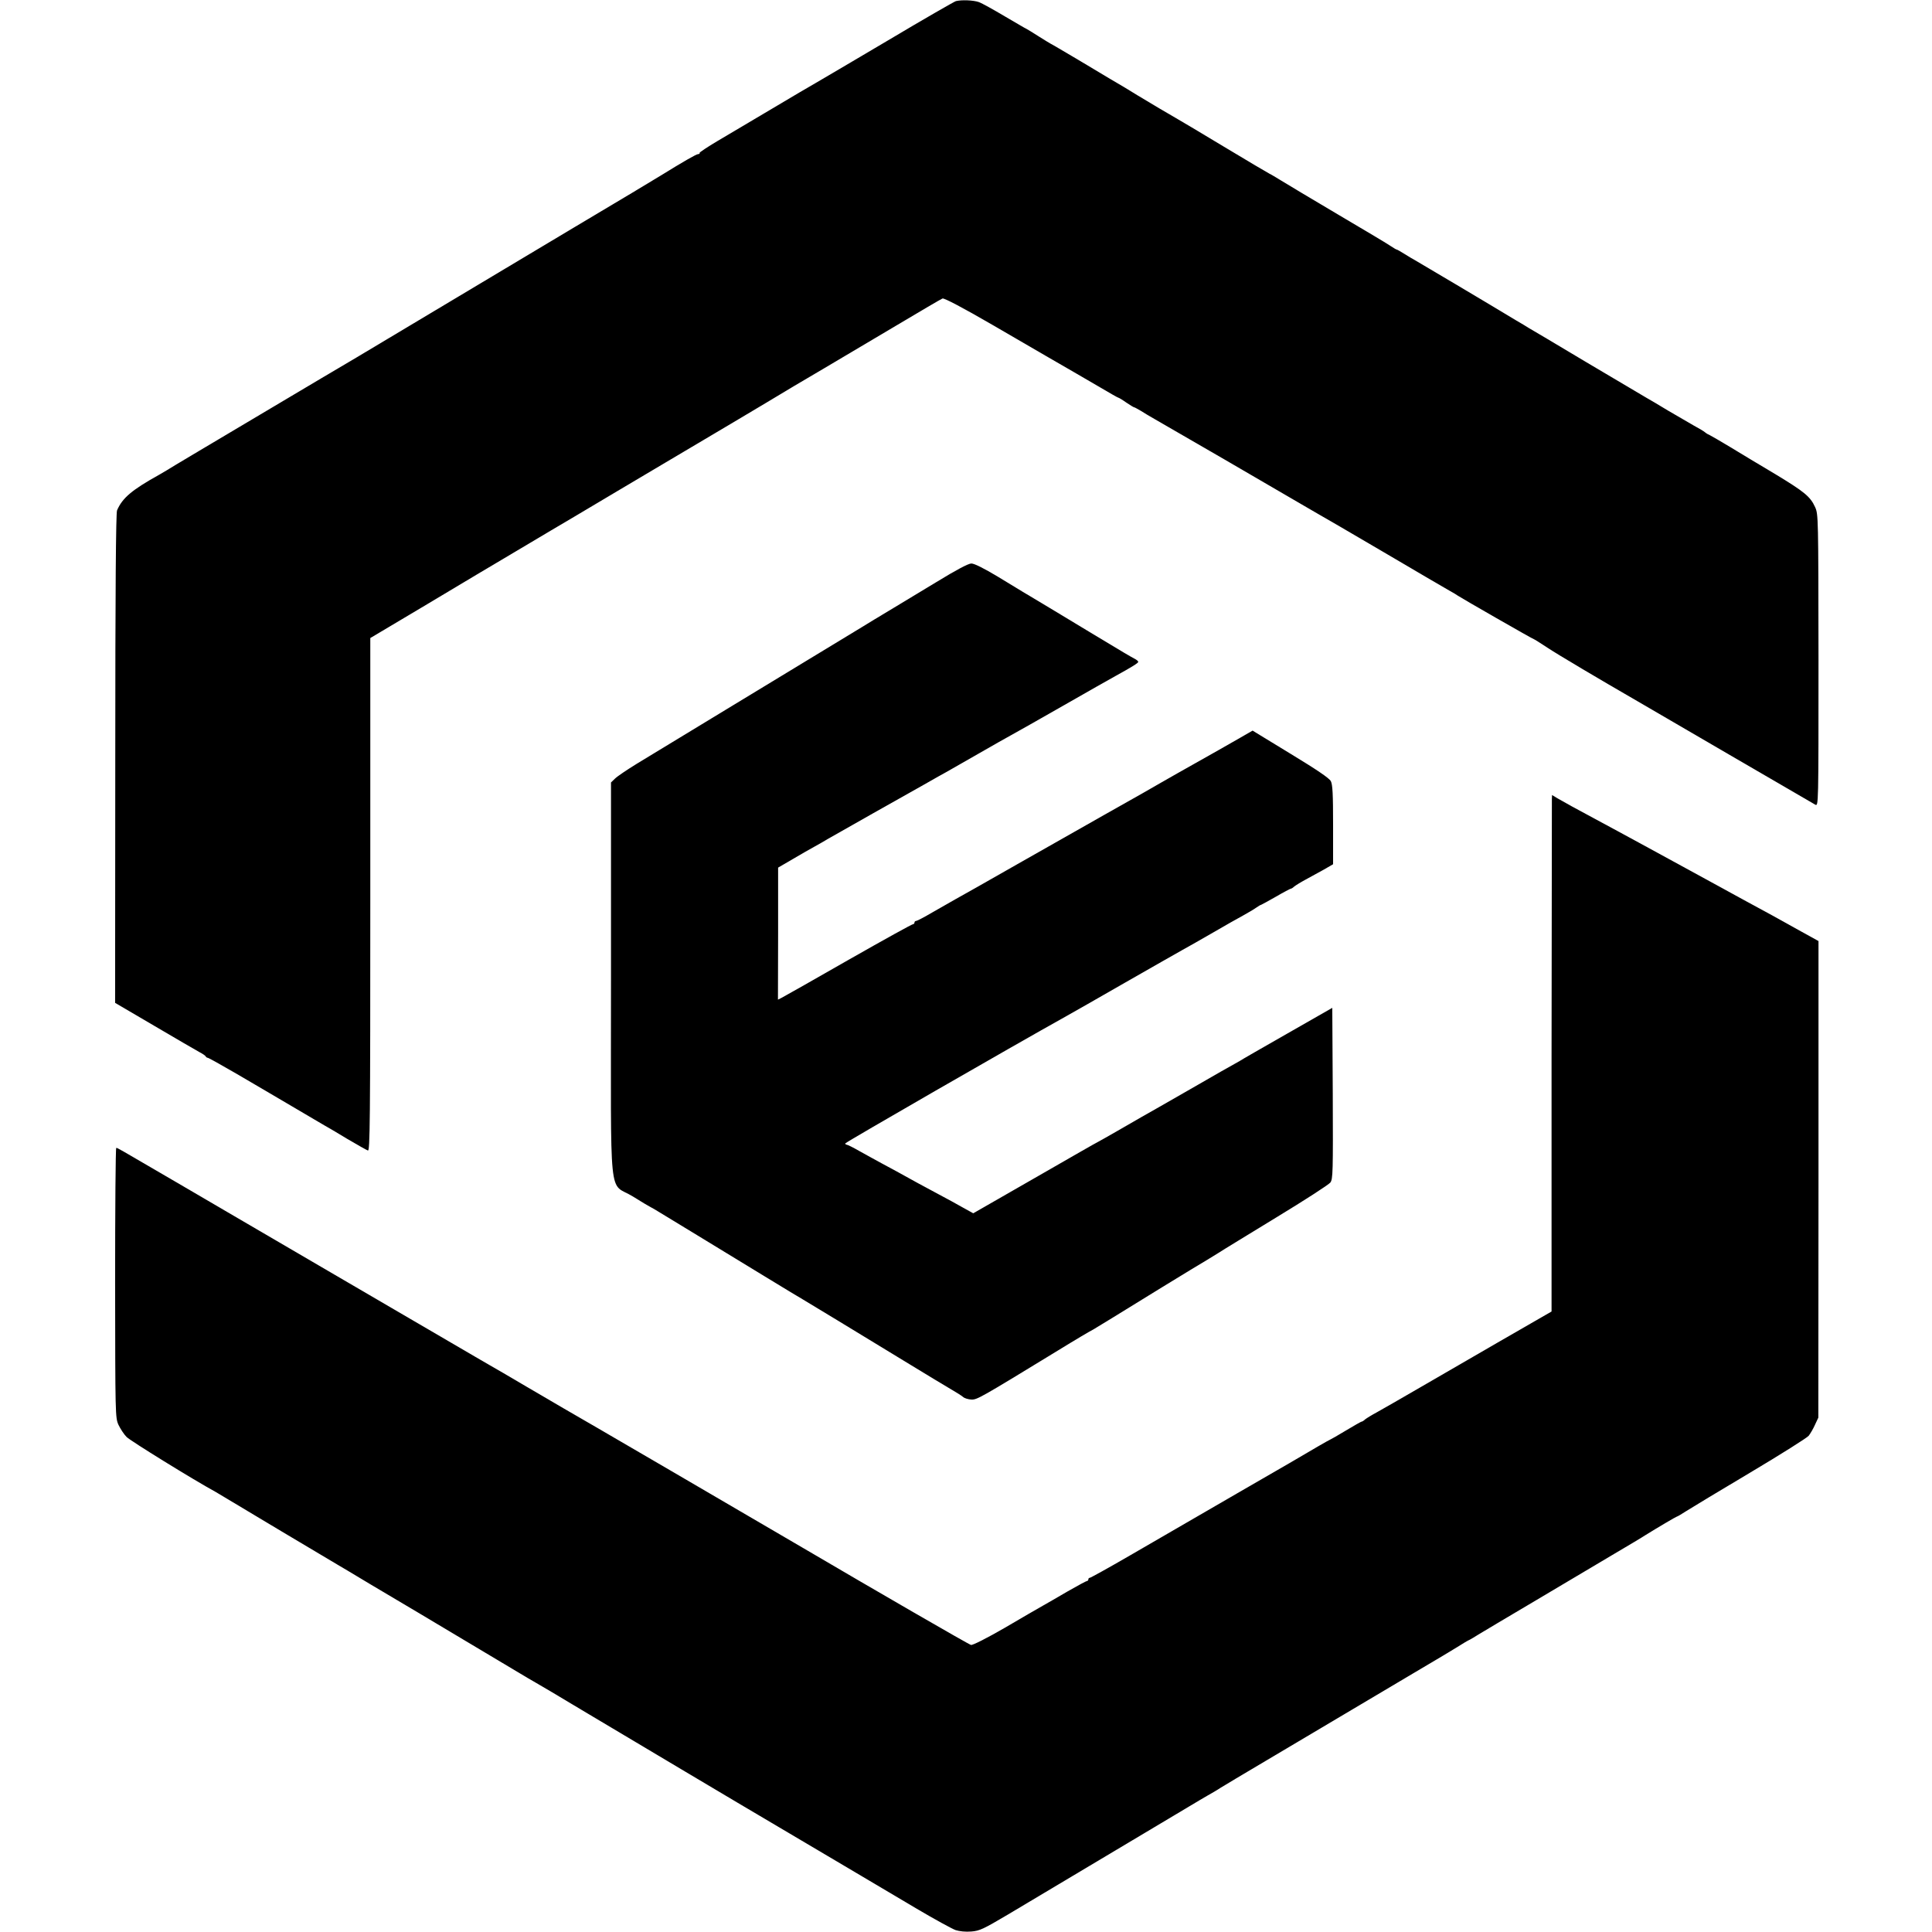 <?xml version="1.0" standalone="no"?>
<!DOCTYPE svg PUBLIC "-//W3C//DTD SVG 20010904//EN"
 "http://www.w3.org/TR/2001/REC-SVG-20010904/DTD/svg10.dtd">
<svg version="1.0" xmlns="http://www.w3.org/2000/svg"
 width="1200pt" height="1200pt" viewBox="0 0 1200 1200"
 preserveAspectRatio="xMidYMid meet">
<g transform="translate(0,1200) scale(0.1,-0.1)"
fill="#000000" stroke="none">
<path d="M5937 11993 c-10 -3 -202 -113 -425 -246 -224 -132 -423 -250 -443
-261 -46 -26 -110 -64 -324 -191 -93 -55 -223 -132 -287 -170 -64 -38 -115
-72 -113 -75 2 -4 -1 -7 -8 -7 -12 0 -98 -50 -229 -131 -35 -22 -277 -167
-538 -322 -261 -156 -666 -398 -900 -538 -234 -140 -438 -262 -455 -272 -16
-9 -115 -68 -220 -130 -104 -62 -334 -198 -510 -303 -176 -104 -351 -209 -390
-232 -38 -24 -86 -52 -105 -63 -171 -95 -230 -145 -263 -222 -7 -17 -11 -493
-11 -1542 l-1 -1517 244 -143 c134 -79 260 -152 280 -163 20 -10 38 -23 39
-27 2 -4 8 -8 12 -8 5 0 87 -46 182 -101 95 -56 187 -110 203 -119 17 -10 93
-55 170 -100 77 -46 154 -90 170 -100 17 -9 81 -47 142 -84 62 -36 119 -69
128 -72 13 -6 15 163 15 1589 l0 1594 353 210 c193 116 442 264 552 329 110
65 208 124 217 129 31 18 217 128 413 245 105 62 237 141 295 175 90 53 287
170 405 240 83 49 381 227 395 236 8 5 94 55 190 112 96 57 297 176 447 265
149 89 279 165 287 168 10 4 126 -57 314 -166 163 -95 311 -181 327 -190 116
-67 246 -142 338 -196 59 -35 110 -64 113 -64 3 0 25 -13 49 -30 24 -16 46
-30 50 -30 3 0 22 -11 43 -23 20 -13 57 -35 82 -49 52 -29 812 -470 915 -531
39 -23 86 -50 105 -61 19 -10 202 -117 405 -236 204 -120 388 -228 410 -240
22 -12 45 -26 50 -30 15 -11 466 -270 472 -270 2 0 41 -24 86 -54 68 -45 313
-190 557 -331 30 -17 287 -167 570 -332 283 -165 524 -305 535 -311 20 -10 20
-9 20 896 -1 892 -1 908 -21 952 -30 66 -66 95 -249 206 -91 54 -216 129 -278
167 -61 37 -119 70 -127 74 -8 3 -22 11 -30 18 -8 7 -40 26 -70 42 -30 17
-102 59 -160 93 -58 35 -118 71 -135 80 -16 9 -183 108 -370 219 -187 112
-349 208 -360 214 -10 7 -46 28 -80 48 -150 91 -612 365 -630 375 -11 6 -39
22 -62 37 -24 15 -45 27 -48 27 -3 0 -18 9 -33 19 -15 11 -162 99 -327 196
-165 98 -327 194 -360 215 -33 20 -64 39 -70 41 -5 2 -134 78 -285 169 -151
91 -279 167 -285 170 -15 8 -205 120 -245 145 -41 26 -133 81 -175 105 -16 10
-106 63 -199 119 -93 55 -171 101 -173 101 -1 0 -33 20 -70 43 -38 24 -73 46
-78 48 -6 2 -66 38 -135 78 -69 41 -141 81 -160 88 -34 12 -107 15 -143 6z"/>
<path d="M5815 8384 c-104 -63 -236 -143 -293 -177 -57 -34 -133 -80 -170
-103 -68 -41 -555 -337 -847 -514 -165 -100 -358 -217 -550 -334 -60 -37 -121
-78 -135 -92 l-25 -24 0 -1227 c0 -1424 -18 -1250 135 -1344 52 -33 102 -62
110 -66 8 -4 31 -17 50 -29 19 -12 130 -79 245 -149 116 -71 302 -184 415
-253 113 -69 219 -133 235 -142 17 -10 113 -68 215 -130 102 -62 205 -125 230
-140 25 -15 128 -78 230 -140 102 -62 212 -129 245 -148 33 -19 68 -41 77 -49
9 -8 32 -15 52 -16 35 -1 56 11 521 295 135 83 215 130 235 140 8 5 60 36 115
70 91 57 541 333 590 361 11 7 42 26 70 43 27 18 192 118 365 224 173 105 323
202 333 215 16 22 17 61 15 554 l-3 531 -280 -160 c-154 -88 -287 -164 -295
-170 -8 -5 -22 -13 -30 -17 -8 -4 -132 -74 -275 -157 -143 -82 -279 -160 -303
-173 -23 -13 -91 -52 -151 -87 -59 -34 -114 -65 -122 -69 -8 -3 -185 -105
-394 -225 l-380 -218 -65 36 c-36 21 -103 57 -150 82 -47 25 -105 57 -130 70
-111 62 -160 88 -225 123 -38 21 -101 55 -138 76 -38 22 -73 39 -78 39 -5 0
-9 4 -9 8 0 6 1033 601 1374 791 34 19 196 111 361 206 165 94 327 187 360
205 33 18 119 67 190 108 72 42 155 89 185 105 30 17 67 38 82 49 14 10 28 18
31 18 2 0 43 23 91 50 48 28 90 50 93 50 4 0 14 6 22 14 9 7 41 27 71 43 30
16 81 44 113 62 l57 33 0 244 c0 191 -3 251 -14 272 -10 19 -87 71 -250 170
l-236 144 -78 -45 c-73 -42 -191 -109 -275 -156 -21 -12 -71 -40 -110 -62 -40
-23 -88 -50 -107 -61 -19 -11 -71 -41 -115 -66 -89 -50 -282 -159 -775 -439
-184 -105 -357 -203 -385 -218 -27 -15 -91 -52 -142 -81 -51 -30 -97 -54 -102
-54 -6 0 -11 -4 -11 -10 0 -5 -4 -10 -8 -10 -7 0 -168 -89 -402 -222 -200
-115 -399 -227 -416 -236 l-22 -11 1 410 0 410 91 53 c50 29 111 65 136 78 25
14 61 34 80 46 38 22 515 292 593 335 26 15 68 39 95 54 26 14 63 35 82 46 19
11 98 56 175 100 77 44 164 94 194 110 30 16 176 99 325 184 149 85 296 169
326 185 100 55 140 80 140 87 0 4 -10 13 -22 19 -30 16 -46 25 -298 177 -118
72 -223 134 -232 140 -41 25 -152 91 -167 100 -9 6 -78 47 -153 93 -87 52
-146 82 -165 82 -18 0 -94 -40 -218 -116z"/>
<path d="M9639 7038 c0 -13 -1 -734 -2 -1604 l0 -1580 -106 -61 c-104 -59
-275 -159 -711 -411 -118 -69 -240 -138 -270 -155 -30 -16 -62 -36 -71 -43 -8
-8 -18 -14 -22 -14 -3 0 -47 -25 -97 -55 -50 -30 -93 -55 -95 -55 -2 0 -37
-20 -77 -43 -40 -24 -266 -156 -503 -292 -236 -137 -537 -311 -668 -387 -131
-76 -243 -138 -248 -138 -5 0 -9 -4 -9 -10 0 -5 -4 -10 -9 -10 -4 0 -58 -29
-119 -64 -61 -36 -131 -76 -154 -89 -24 -13 -130 -75 -236 -137 -109 -63 -201
-110 -211 -107 -14 3 -595 339 -1051 607 -223 131 -1445 844 -1482 864 -21 12
-121 71 -224 131 -103 61 -208 122 -233 136 -25 14 -139 81 -254 148 -114 67
-222 130 -240 140 -17 10 -273 159 -567 331 -294 172 -548 320 -565 330 -16 9
-163 95 -325 190 -372 217 -359 210 -368 210 -4 0 -7 -377 -7 -837 1 -823 1
-839 21 -883 12 -25 34 -59 50 -75 23 -24 415 -266 554 -342 14 -8 37 -22 52
-31 40 -25 676 -404 707 -422 14 -8 42 -25 61 -36 19 -12 215 -129 435 -259
329 -196 517 -309 687 -410 9 -5 29 -17 45 -26 15 -8 145 -85 288 -171 349
-208 948 -565 1225 -728 246 -145 544 -322 855 -506 110 -65 218 -124 240
-132 25 -8 62 -12 98 -9 52 4 76 16 225 104 92 55 367 219 612 365 245 146
478 285 518 309 40 24 92 55 115 68 23 13 58 33 77 46 19 12 148 89 285 170
138 82 342 203 455 270 113 67 318 189 455 270 138 81 261 155 275 164 40 25
64 40 80 47 8 4 31 18 50 30 19 12 181 108 360 214 179 106 397 236 485 288
88 52 176 104 195 117 74 46 191 115 195 115 3 0 29 15 58 34 28 18 207 126
397 239 190 113 353 216 364 229 10 13 28 43 39 68 l21 45 1 1480 0 1480 -105
58 c-58 32 -139 77 -180 100 -41 22 -120 65 -175 95 -55 30 -149 82 -210 115
-158 86 -215 117 -260 142 -22 12 -96 52 -165 90 -69 37 -147 80 -175 95 -27
15 -79 43 -115 62 -109 58 -203 110 -237 130 l-33 20 -1 -24z"/>
</g>
</svg>

